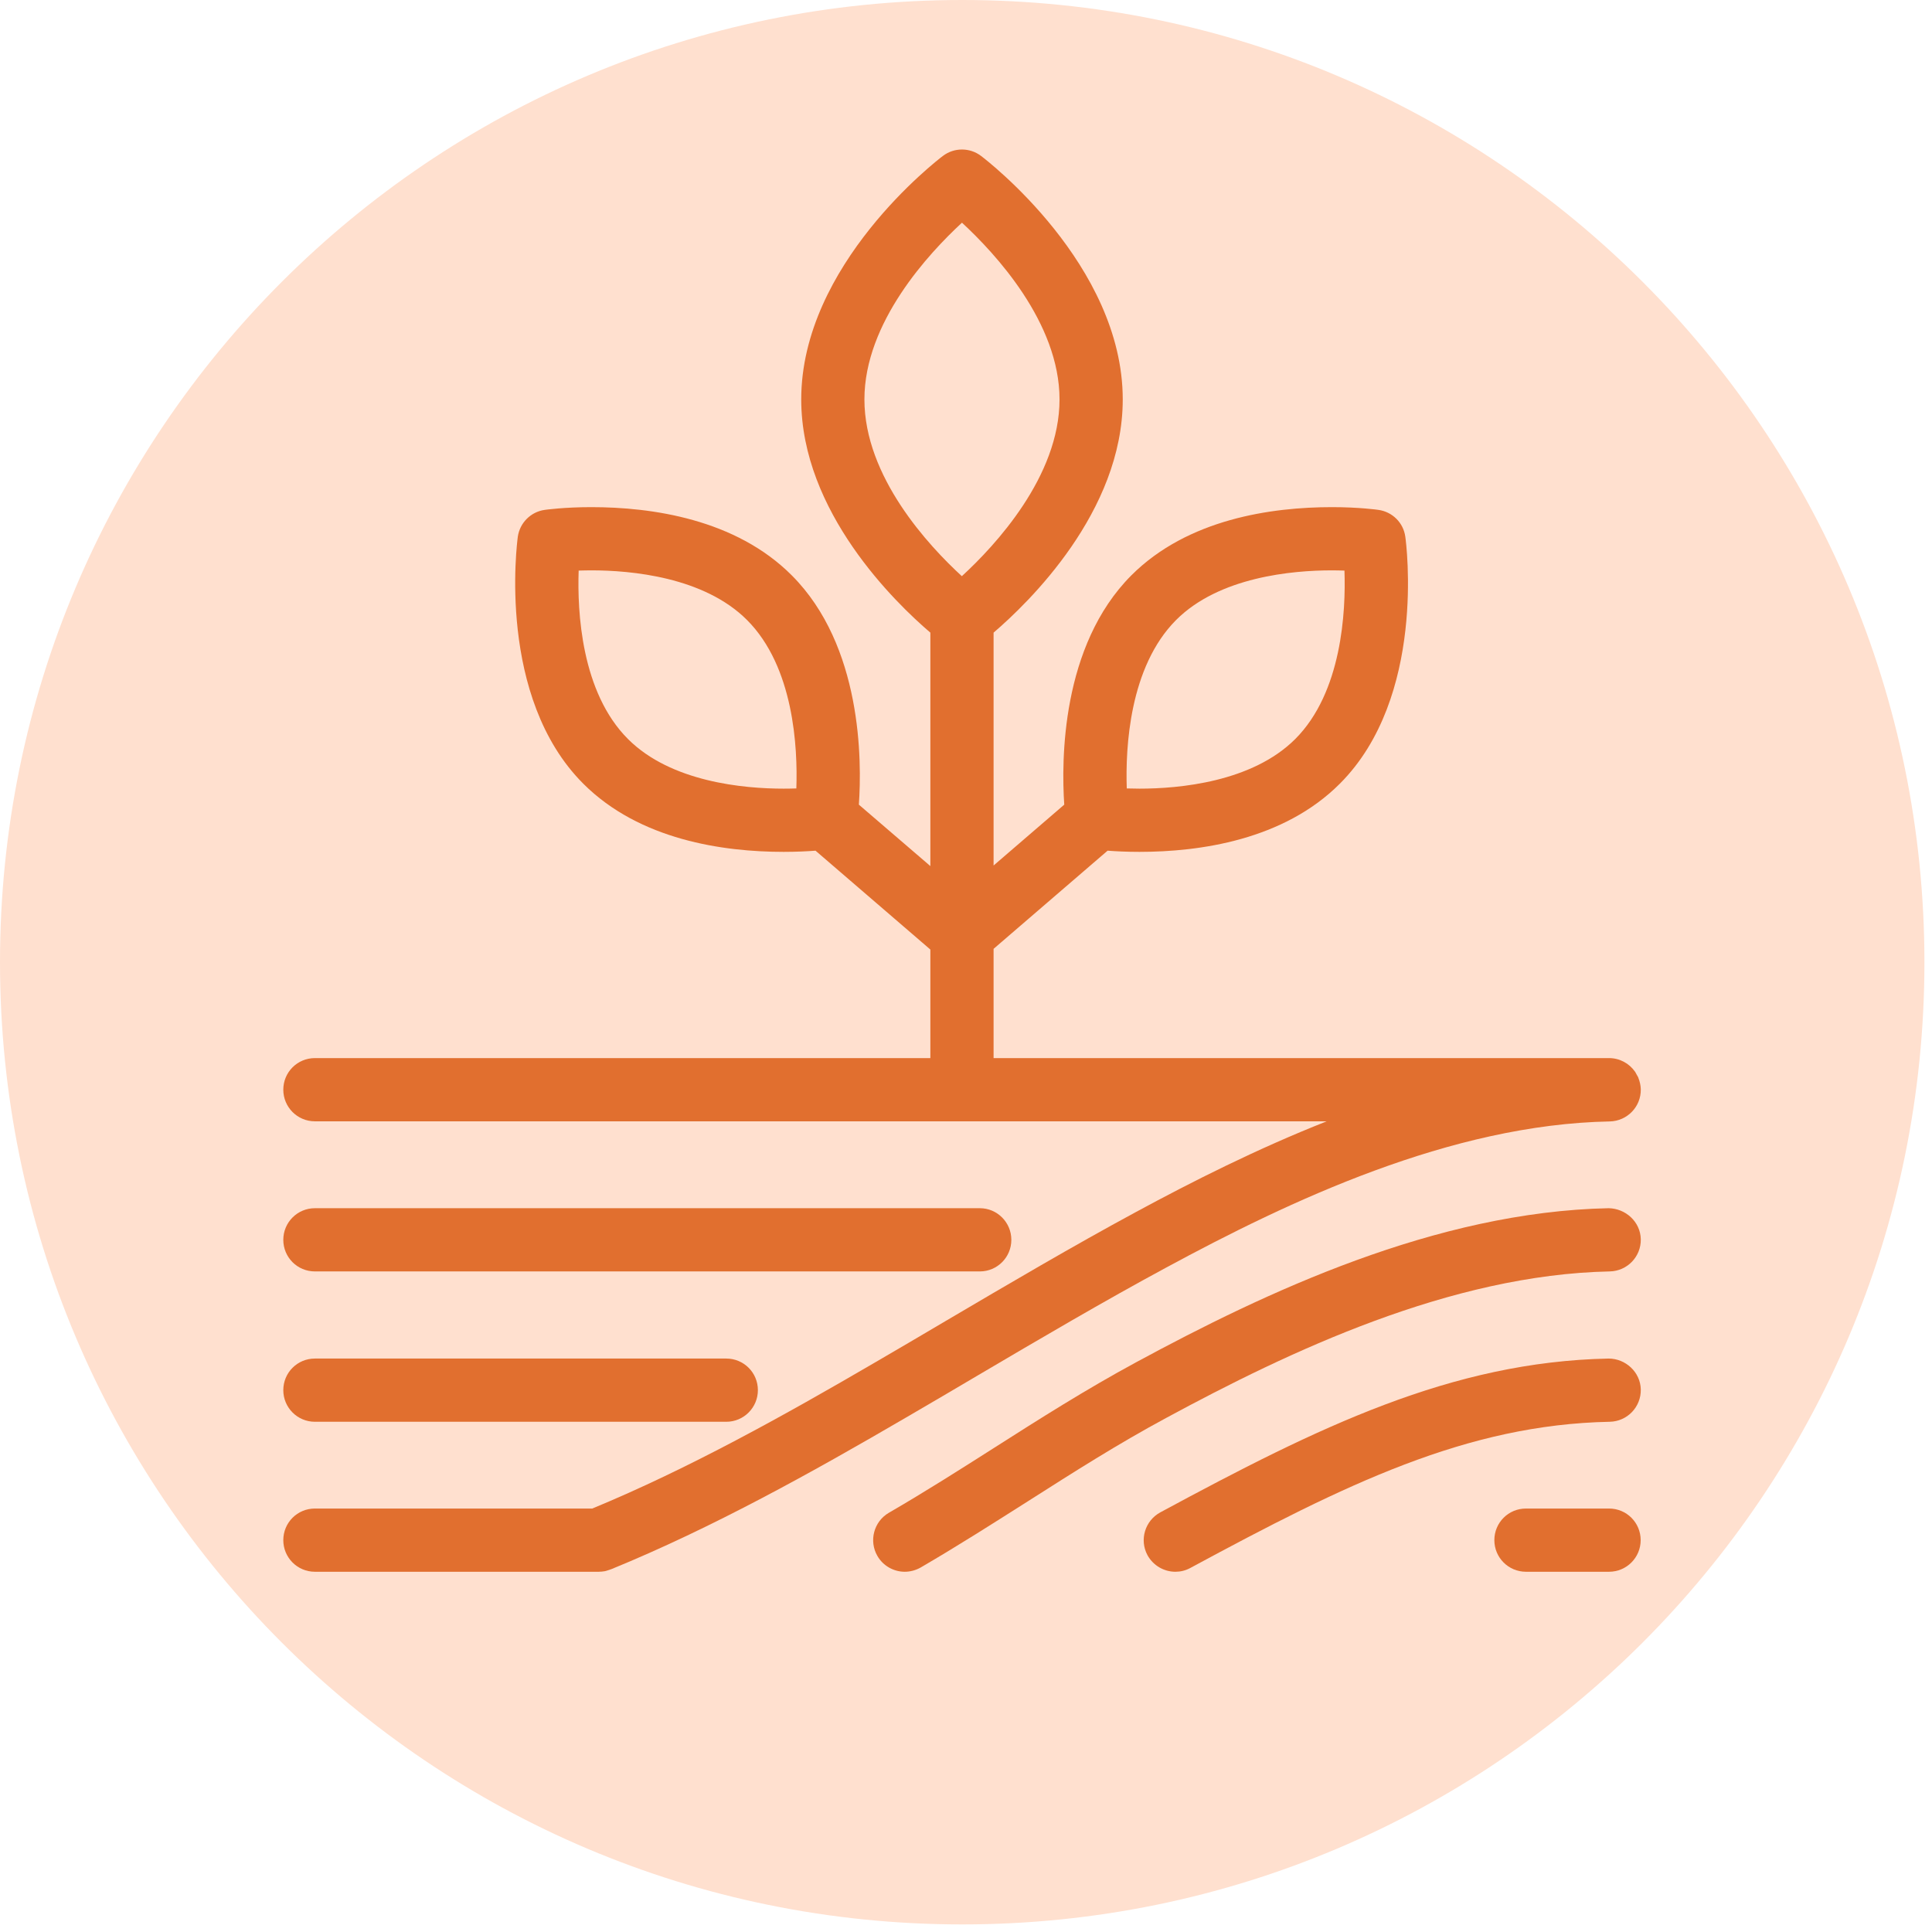 <svg xmlns="http://www.w3.org/2000/svg" xmlns:xlink="http://www.w3.org/1999/xlink" width="85" zoomAndPan="magnify" viewBox="0 0 63.75 63.75" height="85" preserveAspectRatio="xMidYMid meet" version="1.0"><defs><clipPath id="b97431ae37"><path d="M 0 0 L 63.5 0 L 63.5 63.5 L 0 63.5 Z M 0 0 " clip-rule="nonzero"/></clipPath><clipPath id="c35a063052"><path d="M 31.75 0 C 14.215 0 0 14.215 0 31.75 C 0 49.285 14.215 63.5 31.75 63.5 C 49.285 63.5 63.5 49.285 63.5 31.75 C 63.5 14.215 49.285 0 31.75 0 Z M 31.75 0 " clip-rule="nonzero"/></clipPath><clipPath id="5555cddbbc"><path d="M 9.348 4.809 L 54.172 4.809 L 54.172 51.875 L 9.348 51.875 Z M 9.348 4.809 " clip-rule="nonzero"/></clipPath><clipPath id="c8b5977ae3"><path d="M 9.348 39 L 34 39 L 34 42 L 9.348 42 Z M 9.348 39 " clip-rule="nonzero"/></clipPath><clipPath id="3b94082e60"><path d="M 9.348 44 L 26 44 L 26 47 L 9.348 47 Z M 9.348 44 " clip-rule="nonzero"/></clipPath><clipPath id="3503992dc6"><path d="M 28 39 L 54.172 39 L 54.172 51.875 L 28 51.875 Z M 28 39 " clip-rule="nonzero"/></clipPath><clipPath id="2554acebca"><path d="M 37 44 L 54.172 44 L 54.172 51.875 L 37 51.875 Z M 37 44 " clip-rule="nonzero"/></clipPath><clipPath id="d571814072"><path d="M 49 49 L 54.172 49 L 54.172 51.875 L 49 51.875 Z M 49 49 " clip-rule="nonzero"/></clipPath></defs><g clip-path="url(#b97431ae37)"><g clip-path="url(#c35a063052)"><path fill="#ffe0cf" d="M 0 0 L 63.5 0 L 63.5 63.5 L 0 63.5 Z M 0 0 " fill-opacity="1" fill-rule="nonzero"/></g></g><g clip-path="url(#5555cddbbc)"><path fill="#e16f2f" d="M 54.055 35.547 C 54.039 35.516 54.023 35.488 54.004 35.457 C 53.988 35.426 53.973 35.395 53.953 35.363 C 53.949 35.363 53.949 35.359 53.945 35.355 C 53.758 35.09 53.445 34.914 53.094 34.914 L 32.785 34.914 L 32.785 31.309 L 36.547 28.07 C 36.812 28.09 37.172 28.109 37.598 28.109 C 39.59 28.109 42.355 27.719 44.211 25.859 C 47.066 23.004 46.402 17.93 46.371 17.711 C 46.309 17.25 45.945 16.887 45.48 16.824 C 45.457 16.82 44.844 16.734 43.949 16.734 C 41.957 16.734 39.191 17.125 37.332 18.984 C 35.012 21.309 35.02 25.102 35.117 26.551 L 32.785 28.559 L 32.785 20.875 C 33.926 19.898 37.047 16.891 37.047 13.18 C 37.047 8.734 32.562 5.289 32.371 5.145 C 32 4.863 31.484 4.863 31.113 5.145 C 30.922 5.289 26.438 8.734 26.438 13.18 C 26.438 16.891 29.555 19.898 30.699 20.875 L 30.699 28.578 L 28.34 26.551 C 28.441 25.102 28.449 21.309 26.125 18.984 C 24.27 17.125 21.504 16.734 19.512 16.734 C 18.617 16.734 18.004 16.82 17.977 16.824 C 17.516 16.887 17.152 17.25 17.086 17.711 C 17.059 17.926 16.391 23.004 19.246 25.859 C 21.105 27.719 23.867 28.109 25.859 28.109 C 26.285 28.109 26.645 28.09 26.91 28.07 L 30.699 31.332 L 30.699 34.914 L 10.391 34.914 C 9.812 34.914 9.348 35.379 9.348 35.957 C 9.348 36.531 9.812 37 10.391 37 L 43.777 37 C 41.492 37.902 39.355 38.98 37.484 39.992 C 35.387 41.125 33.266 42.375 31.215 43.582 C 30.426 44.047 29.641 44.512 28.852 44.969 C 25.898 46.691 22.73 48.461 19.543 49.777 L 10.391 49.777 C 9.812 49.777 9.348 50.242 9.348 50.82 C 9.348 51.395 9.812 51.863 10.391 51.863 L 19.754 51.863 C 19.754 51.863 19.754 51.863 19.758 51.863 C 19.824 51.863 19.895 51.855 19.961 51.844 C 19.992 51.836 20.023 51.824 20.055 51.816 C 20.086 51.805 20.117 51.801 20.148 51.785 C 20.152 51.785 20.156 51.781 20.16 51.781 C 20.16 51.781 20.164 51.781 20.164 51.781 C 23.527 50.406 26.832 48.562 29.898 46.773 C 30.691 46.312 31.48 45.848 32.273 45.379 C 34.309 44.18 36.414 42.941 38.477 41.828 C 42.535 39.633 47.867 37.102 53.117 37.004 C 53.691 36.992 54.152 36.52 54.141 35.941 C 54.137 35.812 54.109 35.688 54.062 35.57 C 54.059 35.562 54.059 35.555 54.055 35.547 Z M 38.809 20.457 C 40.23 19.035 42.641 18.82 43.949 18.82 C 44.098 18.82 44.238 18.824 44.363 18.828 C 44.41 20.176 44.281 22.844 42.738 24.387 C 41.312 25.809 38.906 26.023 37.598 26.023 C 37.449 26.023 37.309 26.02 37.18 26.016 C 37.133 24.668 37.266 22.004 38.809 20.457 Z M 28.523 13.18 C 28.523 10.637 30.652 8.355 31.742 7.348 C 32.832 8.355 34.961 10.641 34.961 13.18 C 34.961 15.723 32.832 18.008 31.738 19.012 C 30.648 18.012 28.523 15.734 28.523 13.18 Z M 20.723 24.387 C 19.176 22.844 19.047 20.176 19.094 18.828 C 19.223 18.824 19.363 18.82 19.512 18.82 C 20.82 18.82 23.227 19.035 24.648 20.457 C 26.195 22.004 26.324 24.668 26.277 26.016 C 26.148 26.02 26.012 26.023 25.859 26.023 C 24.551 26.023 22.145 25.809 20.723 24.387 Z M 20.723 24.387 " fill-opacity="1" fill-rule="nonzero"/></g><g clip-path="url(#c8b5977ae3)"><path fill="#e16f2f" d="M 10.391 41.953 L 32.332 41.953 C 32.906 41.953 33.371 41.488 33.371 40.91 C 33.371 40.336 32.906 39.867 32.332 39.867 L 10.391 39.867 C 9.812 39.867 9.348 40.336 9.348 40.91 C 9.348 41.488 9.812 41.953 10.391 41.953 Z M 10.391 41.953 " fill-opacity="1" fill-rule="nonzero"/></g><g clip-path="url(#3b94082e60)"><path fill="#e16f2f" d="M 10.391 46.914 L 23.965 46.914 C 24.543 46.914 25.008 46.445 25.008 45.871 C 25.008 45.293 24.543 44.828 23.965 44.828 L 10.391 44.828 C 9.812 44.828 9.348 45.293 9.348 45.871 C 9.348 46.445 9.812 46.914 10.391 46.914 Z M 10.391 46.914 " fill-opacity="1" fill-rule="nonzero"/></g><g clip-path="url(#3503992dc6)"><path fill="#e16f2f" d="M 53.078 39.867 C 47.375 39.984 41.75 42.645 37.484 44.953 C 35.824 45.852 34.293 46.824 32.816 47.766 C 31.699 48.477 30.547 49.211 29.328 49.918 C 28.832 50.207 28.664 50.848 28.953 51.344 C 29.145 51.676 29.496 51.863 29.855 51.863 C 30.031 51.863 30.215 51.816 30.379 51.723 C 31.633 50.992 32.801 50.246 33.934 49.527 C 35.449 48.562 36.883 47.648 38.477 46.789 C 42.535 44.594 47.867 42.059 53.117 41.953 C 53.695 41.941 54.152 41.465 54.141 40.891 C 54.129 40.312 53.637 39.875 53.078 39.867 Z M 53.078 39.867 " fill-opacity="1" fill-rule="nonzero"/></g><g clip-path="url(#2554acebca)"><path fill="#e16f2f" d="M 53.078 44.828 C 47.891 44.934 43.496 47.09 38.289 49.902 C 37.781 50.176 37.59 50.809 37.863 51.316 C 38.055 51.664 38.414 51.863 38.785 51.863 C 38.949 51.863 39.121 51.824 39.277 51.738 C 44.398 48.973 48.391 47.008 53.117 46.914 C 53.695 46.902 54.152 46.426 54.141 45.848 C 54.129 45.273 53.637 44.828 53.078 44.828 Z M 53.078 44.828 " fill-opacity="1" fill-rule="nonzero"/></g><g clip-path="url(#d571814072)"><path fill="#e16f2f" d="M 53.094 49.777 L 50.352 49.777 C 49.773 49.777 49.309 50.242 49.309 50.82 C 49.309 51.395 49.773 51.863 50.352 51.863 L 53.094 51.863 C 53.672 51.863 54.137 51.395 54.137 50.82 C 54.137 50.242 53.672 49.777 53.094 49.777 Z M 53.094 49.777 " fill-opacity="1" fill-rule="nonzero"/></g></svg>